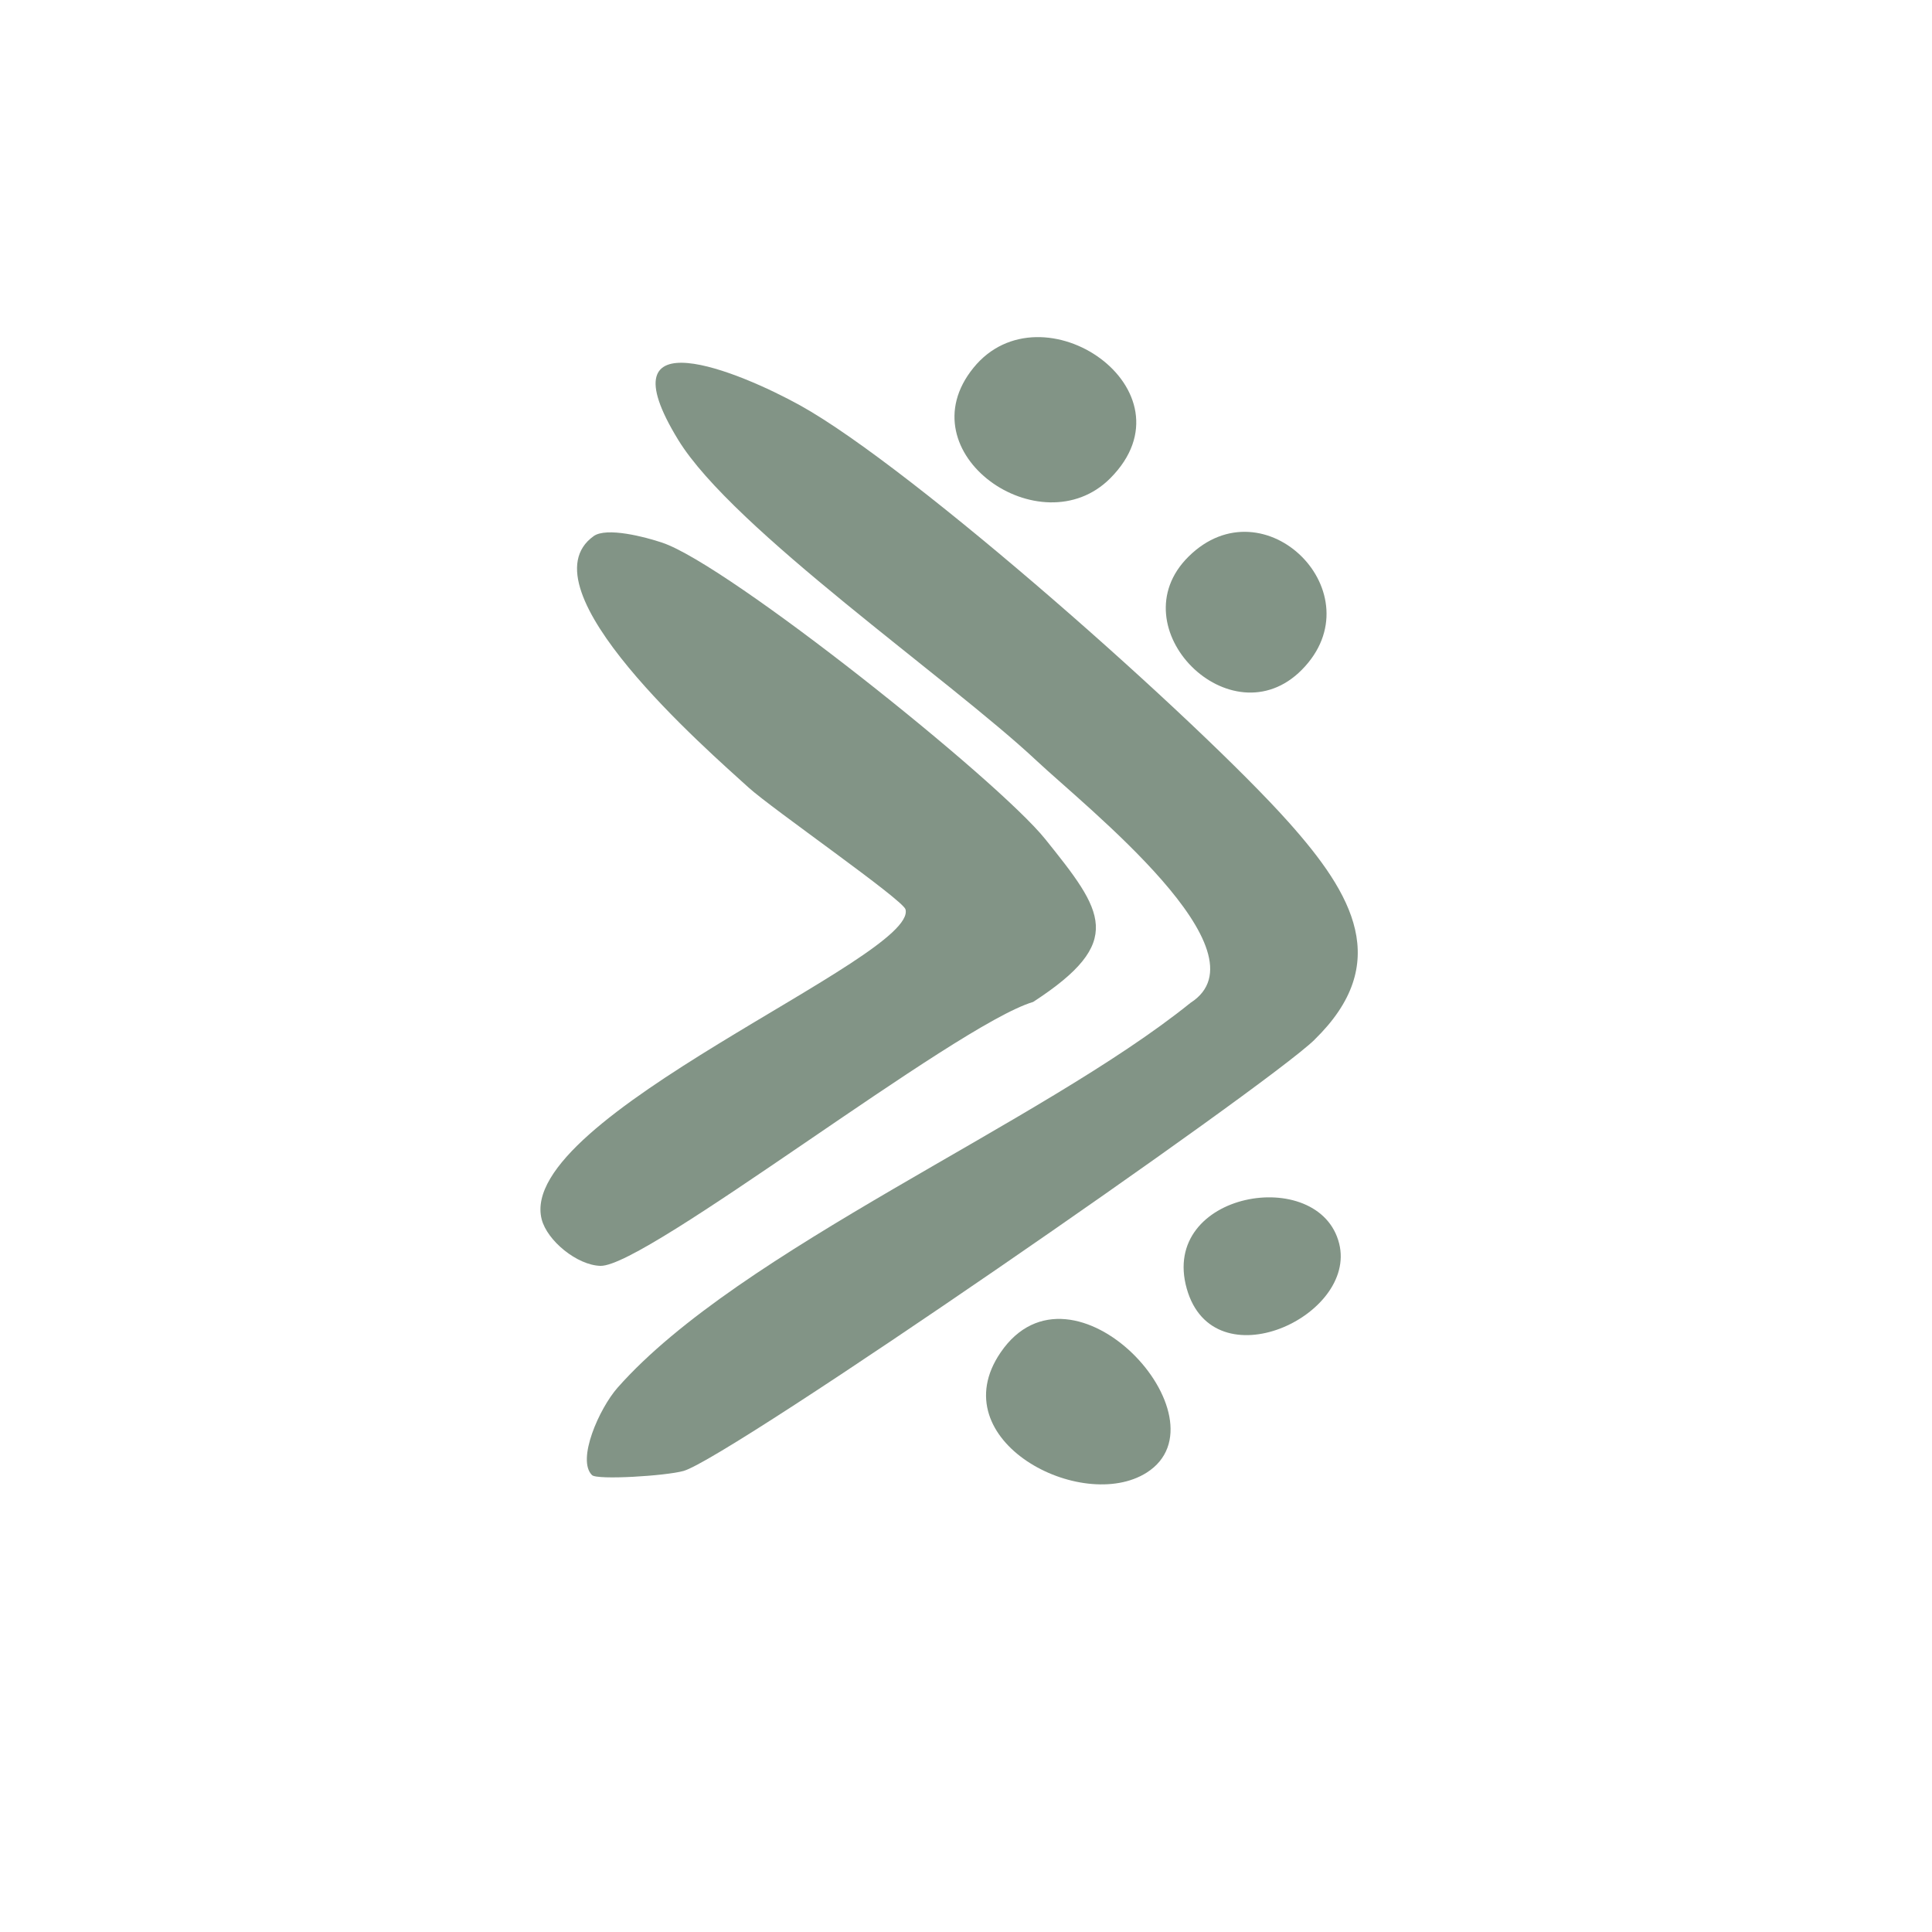 <?xml version="1.0" encoding="UTF-8"?> <svg xmlns="http://www.w3.org/2000/svg" xmlns:xlink="http://www.w3.org/1999/xlink" width="150" zoomAndPan="magnify" viewBox="0 0 113.04 120.96" height="150" preserveAspectRatio="xMidYMid meet" version="1.0"><path fill="#829486" d="M 78.344 65.09 C 83.23 60.324 80.762 56.008 76.719 51.477 C 71.098 45.176 53.246 29.316 46.125 25.375 C 42.363 23.293 33.691 19.684 38.504 27.543 C 41.938 33.145 55.457 42.488 60.941 47.629 C 64.074 50.566 75.543 59.609 70.578 62.785 C 61.156 70.383 42.367 78.215 34.711 86.875 C 33.555 88.184 32.133 91.398 33.105 92.355 C 33.426 92.672 37.723 92.406 38.836 92.094 C 41.711 91.281 75.266 68.094 78.344 65.094 Z M 78.344 65.09 " fill-opacity="1" fill-rule="nonzero"></path><path fill="#829486" d="M 61.484 52.539 C 58.473 48.789 41.672 35.387 37.512 33.98 C 36.418 33.609 34.012 32.988 33.207 33.566 C 28.656 36.828 40.363 46.992 42.91 49.309 C 44.375 50.641 52.586 56.336 52.734 56.938 C 53.496 59.945 28.316 69.918 29.953 76.336 C 30.297 77.68 32.172 79.215 33.633 79.254 C 36.504 79.324 55.82 64.195 60.723 62.73 C 66.543 58.953 65.117 57.062 61.484 52.539 Z M 61.484 52.539 " fill-opacity="1" fill-rule="nonzero"></path><path fill="#829486" d="M 65.551 29.945 C 71.035 24.441 61.27 17.75 56.988 23.027 C 52.66 28.359 61.211 34.301 65.551 29.945 Z M 65.551 29.945 " fill-opacity="1" fill-rule="nonzero"></path><path fill="#829486" d="M 58.684 84.68 C 54.926 90.188 63.77 94.777 67.832 92.199 C 73.078 88.867 63.195 78.062 58.684 84.68 Z M 58.684 84.68 " fill-opacity="1" fill-rule="nonzero"></path><path fill="#829486" d="M 77.543 41.938 C 82.242 37.191 75.203 30.145 70.453 34.848 C 65.969 39.281 73.105 46.418 77.543 41.938 Z M 77.543 41.938 " fill-opacity="1" fill-rule="nonzero"></path><path fill="#829486" d="M 70.344 80.691 C 72.02 86.582 81.023 82.398 79.883 77.855 C 78.641 72.91 68.617 74.605 70.344 80.691 Z M 70.344 80.691 " fill-opacity="1" fill-rule="nonzero"></path></svg> 